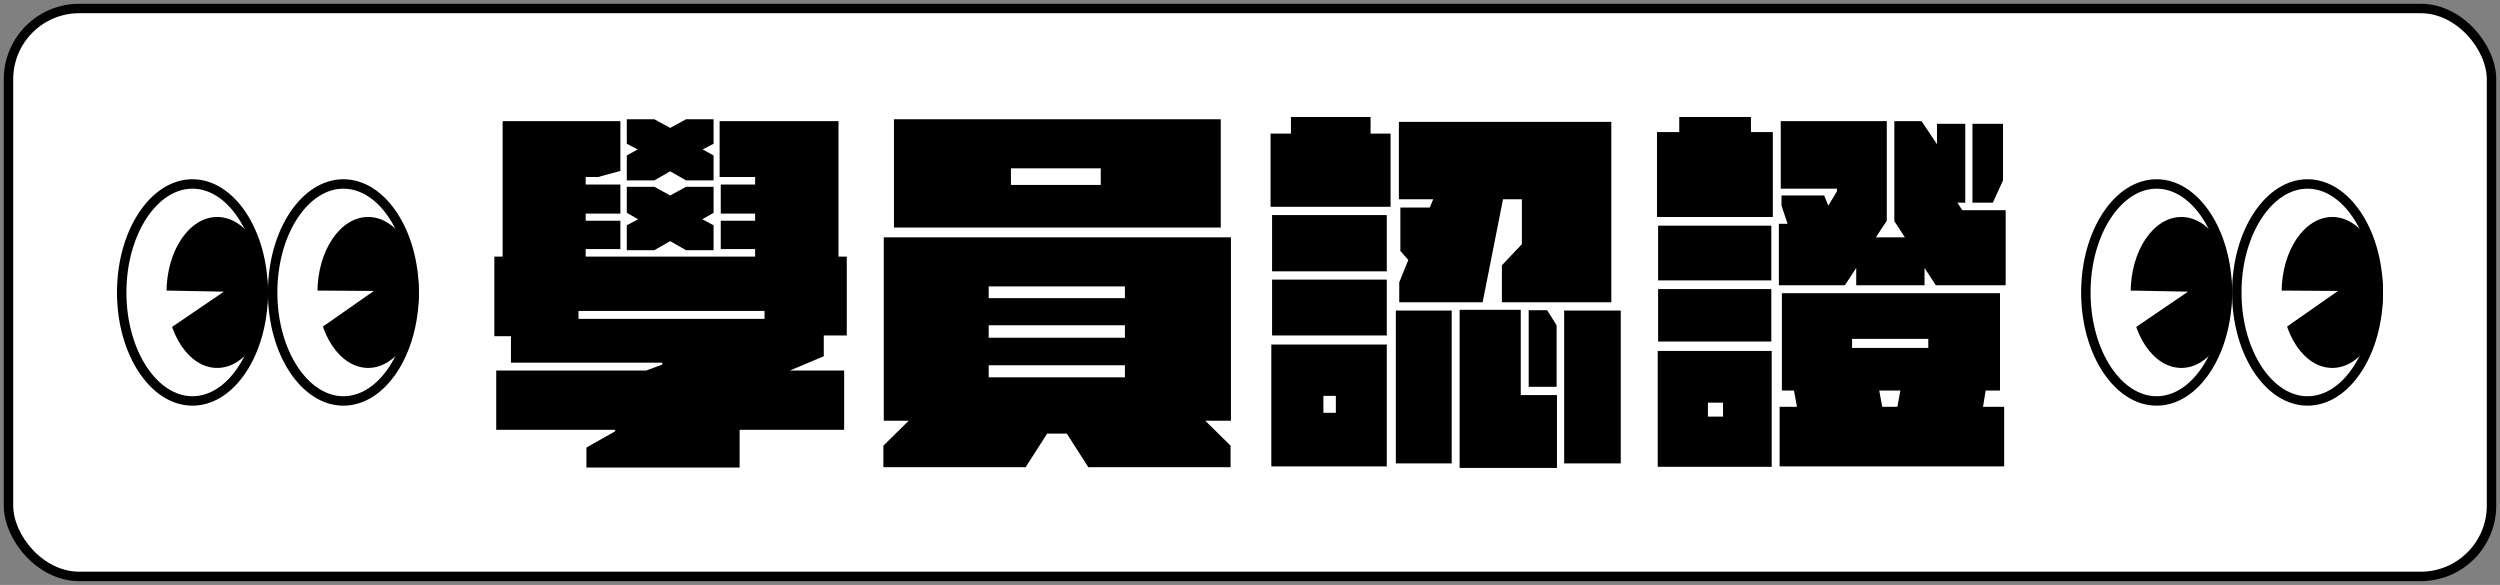 <svg width="265" height="62" viewBox="0 0 265 62" fill="none" xmlns="http://www.w3.org/2000/svg">
<rect x="0" y="0" width="265" height="62" fill="#808080" stroke="none"/>
<rect x="0.9" y="0.9" width="263.2" height="60.2" rx="7.5" fill="white"/>
<path d="M27.9 31C27.9 34.229 27.027 37.129 25.641 39.208C24.253 41.29 22.39 42.5 20.4 42.5C18.41 42.5 16.548 41.29 15.16 39.208C13.774 37.129 12.9 34.229 12.9 31C12.9 27.771 13.774 24.871 15.16 22.792C16.548 20.71 18.41 19.5 20.4 19.5C22.39 19.5 24.253 20.71 25.641 22.792C27.027 24.871 27.9 27.771 27.9 31Z" fill="white" stroke="black"/>
<path d="M43.9 31C43.9 34.229 43.027 37.129 41.641 39.208C40.253 41.29 38.39 42.5 36.4 42.5C34.41 42.5 32.548 41.29 31.16 39.208C29.774 37.129 28.9 34.229 28.9 31C28.9 27.771 29.774 24.871 31.16 22.792C32.548 20.71 34.41 19.5 36.4 19.5C38.39 19.5 40.253 20.71 41.641 22.792C43.027 24.871 43.9 27.771 43.9 31Z" fill="white" stroke="black"/>
<ellipse cx="23.025" cy="31" rx="5.375" ry="8" fill="black"/>
<ellipse cx="39.025" cy="31" rx="5.375" ry="8" fill="black"/>
<path d="M39.628 30.841L33.919 34.831L32.699 30.794L39.628 30.841Z" fill="white"/>
<path d="M23.731 30.916L17.972 34.834L16.803 30.783L23.731 30.916Z" fill="white"/>
<path d="M71.04 18.16L72.72 19.12H75.64V16.48L74.48 15.84L75.64 15.24V12.64H72.72L71.04 13.56L69.36 12.64H66.44V15.24L67.6 15.84L66.44 16.48V19.12H69.36L71.04 18.16ZM87.32 35.56H89.76V27.2H88.88V12.84H76.28V18.76H80.04V19.56H76.4V22.64H80.04V23.4H76.4V26.4H80.04V27.2H62.08V26.4H65.76V23.4H62.08V22.64H65.76V19.56H62.08V18.76H63.4L65.76 18.12V12.84H53.28V27.2H52.4V35.64H54.16V38.44H70.2V38.64L68.48 39.28H52.6V45.56H65.2V45.72L62.16 47.44V49.56H78.4V45.56H89.48V39.28H83.72L87.32 37.76V35.56ZM71.04 25.56L72.72 26.52H75.64V23.88L74.44 23.24L75.64 22.56V19.8H72.72L71.04 20.72L69.36 19.8H66.44V22.56L67.64 23.24L66.44 23.88V26.52H69.36L71.04 25.56ZM61.32 33.8V32.96H81.04V33.8H61.32Z" fill="black"/>
<path d="M129.4 12.64H94.76V24.12H129.4V12.64ZM116.68 19.6H107.16V17.84H116.68V19.6ZM130.48 25.16H93.68V44.6H96.32L93.64 47.24V49.52H108.72L111 45.96H113.08L115.36 49.52H130.44V47.24L127.76 44.6H130.48V25.16ZM119.24 30.36V31.6H104.8V30.36H119.24ZM119.24 35.8H104.8V34.48H119.24V35.8ZM104.8 38.72H119.24V40H104.8V38.72Z" fill="black"/>
<path d="M145.28 12.4H136.84V14.16H134.68V21.92H147.4V14.16H145.28V12.4ZM151.56 22H148.44V26.6L149.28 27.56L148.32 29.92V32.04H157.16L159.32 21.12H161.32V25.88L159.2 28.12V32.04H170.8V12.92H148.28V21.12H151.92L151.56 22ZM134.84 28.76H147V22.8H134.84V28.76ZM134.84 35.56H147V29.64H134.84V35.56ZM161.2 32.84H154.72V49.6H165.04V41.88H161.2V32.84ZM162.04 41H165V34.48L164 32.88H162.04V41ZM147.96 49.12H153.88V32.92H147.96V49.12ZM165.8 32.92V49.12H171.8V32.92H165.8ZM134.76 49.44H147V36.52H134.76V49.44ZM140.28 41.96H141.6V43.76H140.28V41.96Z" fill="black"/>
<path d="M185.6 12.4H178V14H175.64V23H187.92V14H185.6V12.4ZM208 22.28L207.48 21.48H208.32V13.12H205.32V15.28L203.68 12.84H200.8V23.44L201.92 25.16H198.84L200 23.4V12.84H188.76V20H194.72V20.28L193.8 21.8L193.36 20.72H188.84V21.8L189.48 23.72H188.56V30.24H195.56L196.76 28.4V30.24H204V28.4L205.2 30.24H212.6V22.28H208ZM212.32 19.12V13.12H209.08V21.48H211.24L212.32 19.12ZM187.76 23.92H175.76V29.72H187.76V23.92ZM175.76 36.2H187.76V30.64H175.76V36.2ZM210.48 41.4H212V31.08H188.88V41.4H190.16L190.48 43.12H188.64V49.44H212.44V43.12H210.2L210.48 41.4ZM196.32 35.92H204.4V36.88H196.32V35.92ZM175.72 49.48H187.8V37.2H175.72V49.48ZM199.2 41.4H201.44L201.12 43.12H199.52L199.2 41.4ZM181.04 42.68H182.64V44.16H181.04V42.68Z" fill="black"/>
<path d="M236.1 31C236.1 34.229 235.226 37.129 233.84 39.208C232.452 41.29 230.59 42.5 228.6 42.5C226.61 42.5 224.747 41.29 223.359 39.208C221.973 37.129 221.1 34.229 221.1 31C221.1 27.771 221.973 24.871 223.359 22.792C224.747 20.71 226.61 19.5 228.6 19.5C230.59 19.5 232.452 20.71 233.84 22.792C235.226 24.871 236.1 27.771 236.1 31Z" fill="white" stroke="black"/>
<path d="M252.1 31C252.1 34.229 251.226 37.129 249.84 39.208C248.452 41.29 246.59 42.5 244.6 42.5C242.61 42.5 240.747 41.29 239.359 39.208C237.973 37.129 237.1 34.229 237.1 31C237.1 27.771 237.973 24.871 239.359 22.792C240.747 20.71 242.61 19.5 244.6 19.5C246.59 19.5 248.452 20.71 249.84 22.792C251.226 24.871 252.1 27.771 252.1 31Z" fill="white" stroke="black"/>
<ellipse cx="231.225" cy="31" rx="5.375" ry="8" fill="black"/>
<ellipse cx="247.225" cy="31" rx="5.375" ry="8" fill="black"/>
<path d="M247.827 30.841L242.118 34.831L240.898 30.794L247.827 30.841Z" fill="white"/>
<path d="M231.93 30.916L226.172 34.834L225.002 30.783L231.93 30.916Z" fill="white"/>
<rect x="0.9" y="0.9" width="263.2" height="60.2" rx="7.5" stroke="black"/>
</svg>
